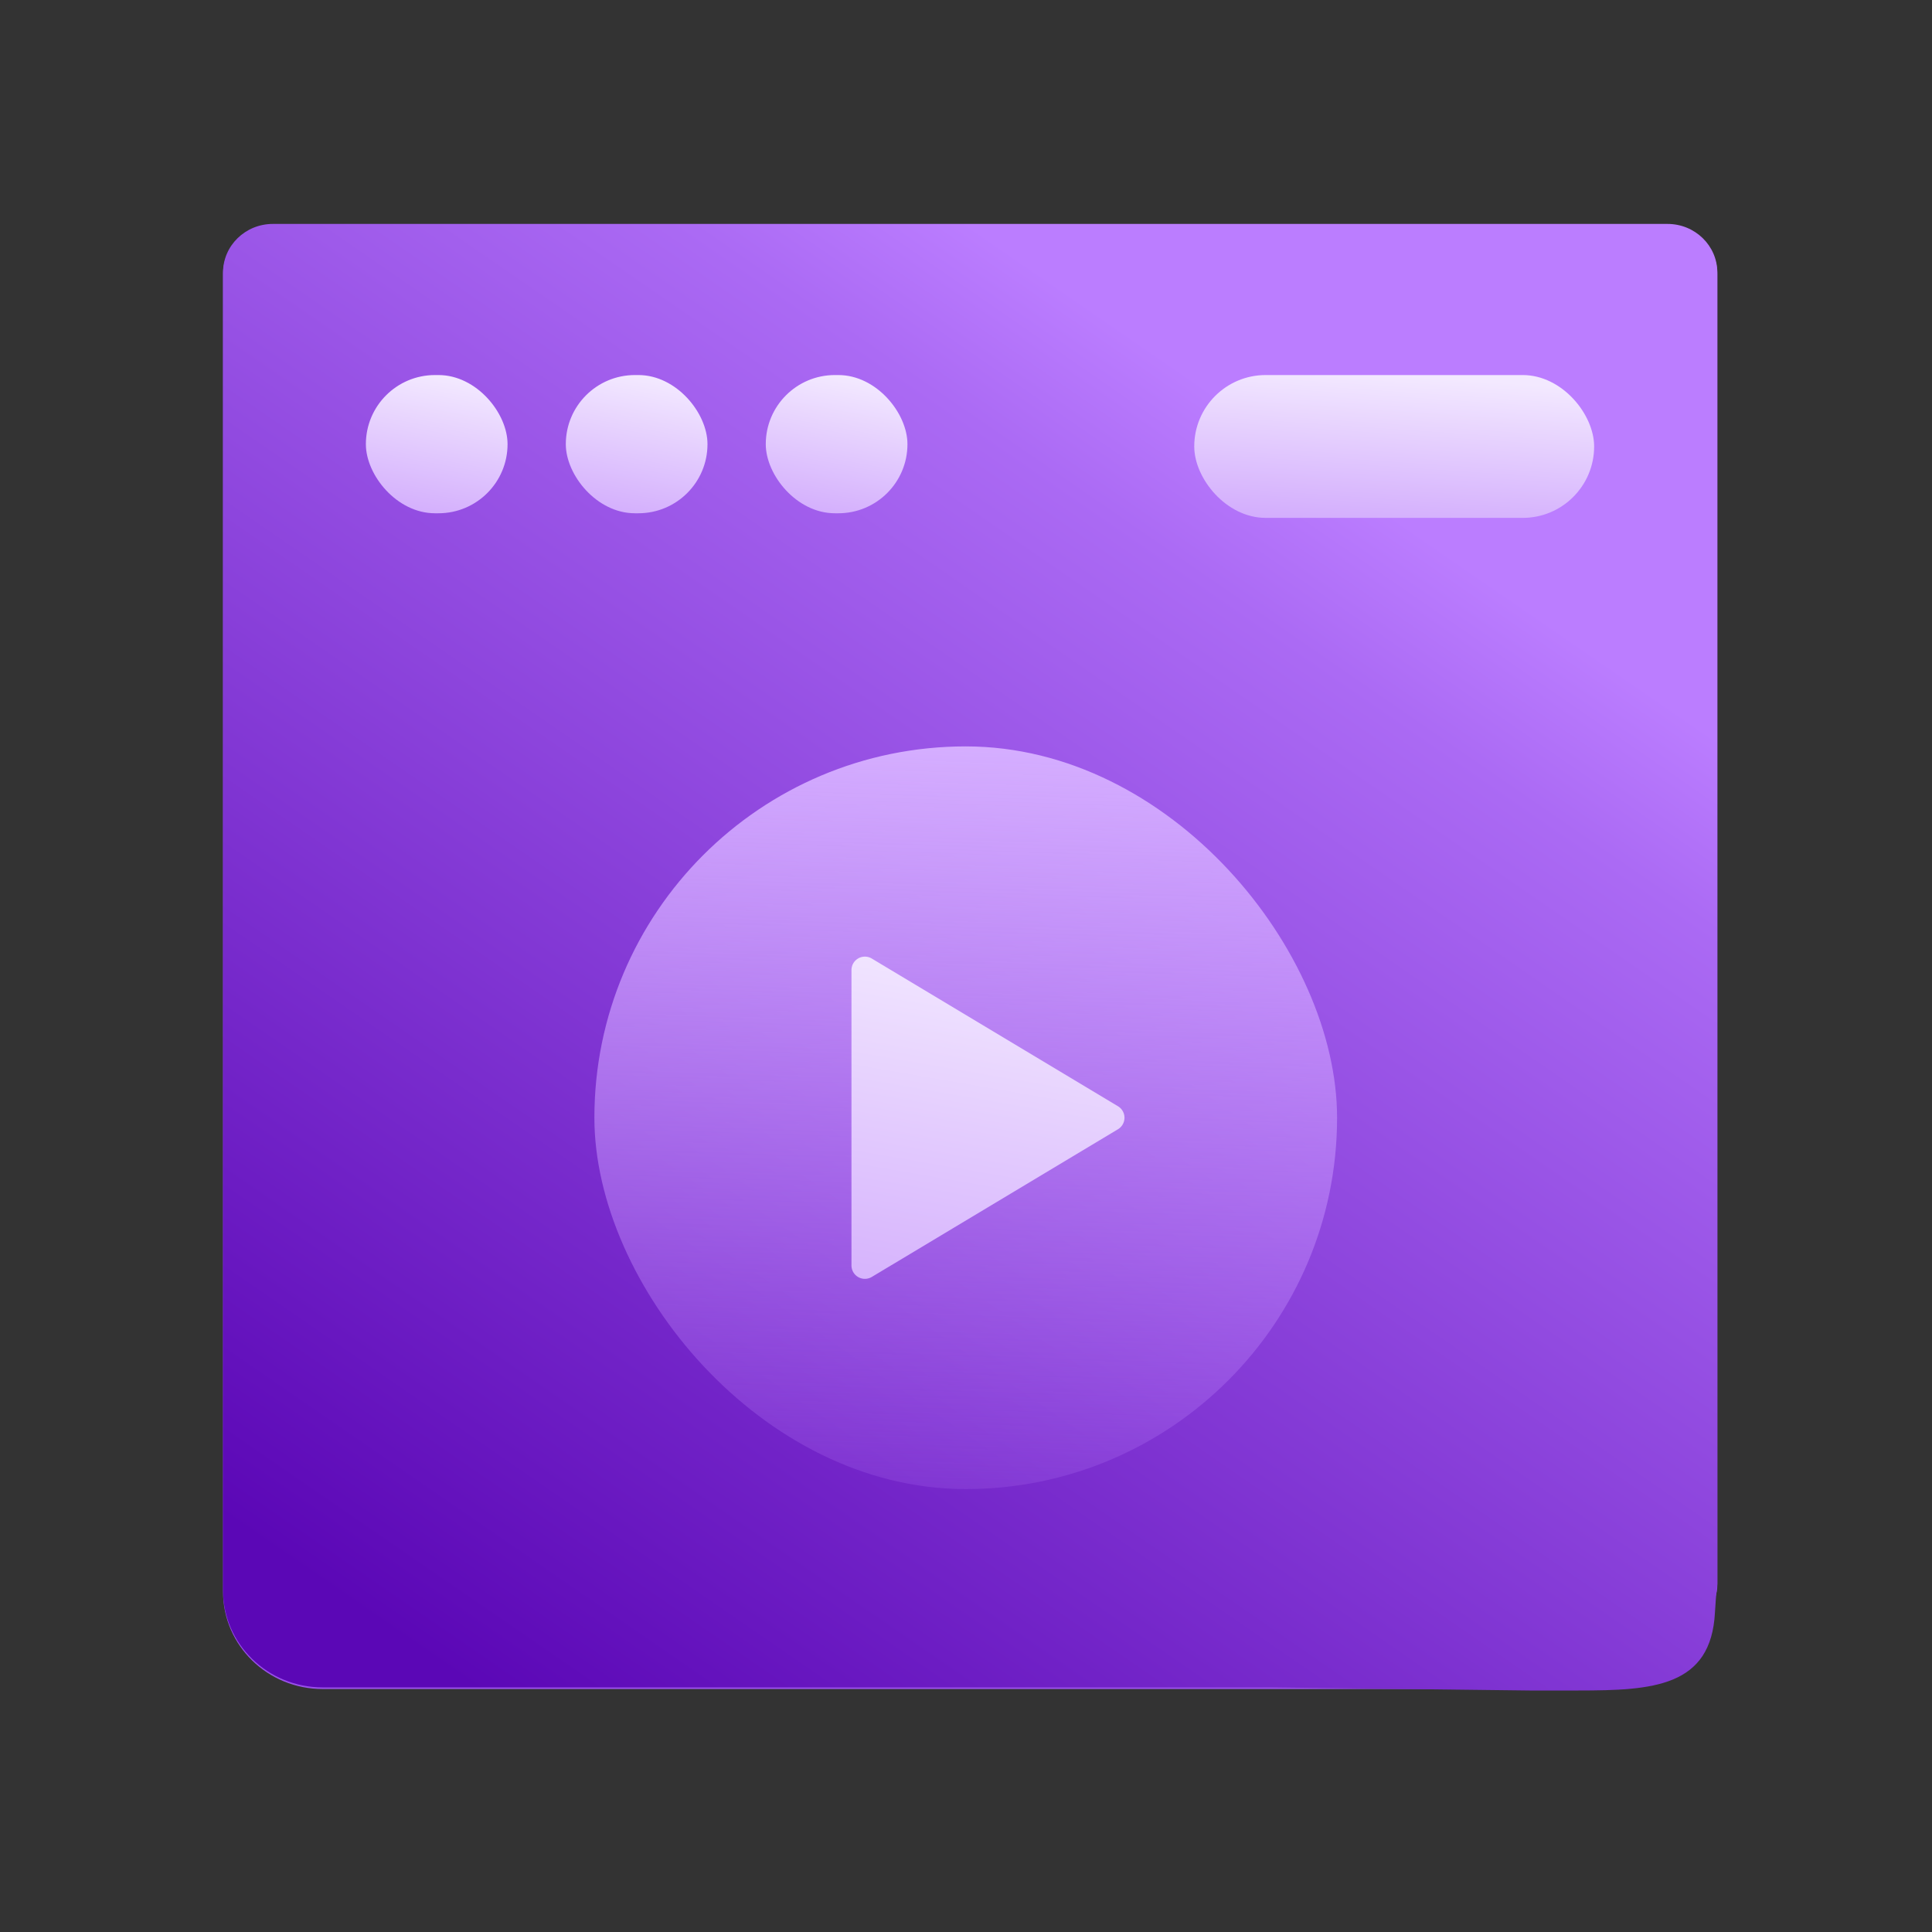 <svg xmlns="http://www.w3.org/2000/svg" fill="none" viewBox="0 0 72 72"><rect x="0" y="0" width="72" height="72" fill="#333333" stroke="none"/><defs/><path fill="url(#paint0_linear)" d="M16.496 58.365V18.272h16.668v44.613H12.536c2.187 0 3.96-2.023 3.96-4.52z"/><path fill="#9950EA" fill-rule="evenodd" d="M64 10.216c0-1-.831-1.81-1.856-1.81H10.168c-1.025 0-1.856.81-1.856 1.81v49.107c0 2 1.662 3.622 3.713 3.622h48.677c-.974 0-.427-.343.479-.91 1.13-.71 2.819-1.77 2.819-2.953V10.216z" clip-rule="evenodd"/><path fill="url(#paint1_linear)" fill-rule="evenodd" d="M64 10.156c0-1-.831-1.811-1.856-1.811H10.168c-1.025 0-1.856.81-1.856 1.81v14.6h.01-.01v34.51c0 2 1.662 3.62 3.713 3.62h35.307L57 63h1.814c2.78 0 4.953-.131 5.097-2.907.017-.325.045-.68.089-1.07V24.755h-.01.01v-14.6z" clip-rule="evenodd"/><rect width="27.678" height="27.678" x="22.151" y="27.816" fill="url(#paint2_linear)" rx="13.839"/><rect width="14.903" height="5.323" x="44.506" y="13.977" fill="url(#paint3_linear)" rx="2.661"/><path fill="url(#paint4_linear)" d="M31.732 36.15a.5.5 0 01.757-.428l9.174 5.504a.5.5 0 010 .858l-9.174 5.504a.5.5 0 01-.757-.43V36.152z"/><rect width="5.28" height="5.151" x="13.635" y="13.977" fill="url(#paint5_linear)" rx="2.575"/><rect width="5.28" height="5.151" x="21.086" y="13.977" fill="url(#paint6_linear)" rx="2.575"/><rect width="5.28" height="5.151" x="28.538" y="13.977" fill="url(#paint7_linear)" rx="2.575"/><defs><linearGradient id="paint0_linear" x1="10.893" x2="46.844" y1="12.87" y2="32.325" gradientUnits="userSpaceOnUse"><stop stop-color="#A458F7"/><stop offset=".092" stop-color="#BB7DFF"/><stop offset=".19" stop-color="#AB6AF4"/><stop offset="1" stop-color="#5B07B6"/></linearGradient><linearGradient id="paint1_linear" x1="46.079" x2="11.423" y1="8.345" y2="58.684" gradientUnits="userSpaceOnUse"><stop offset=".092" stop-color="#BB7DFF"/><stop offset=".19" stop-color="#AB6AF4"/><stop offset="1" stop-color="#5B07B6"/></linearGradient><linearGradient id="paint2_linear" x1="35.99" x2="34.892" y1="27.816" y2="61.401" gradientUnits="userSpaceOnUse"><stop stop-color="#D5AEFF"/><stop offset="1" stop-color="#B677FB" stop-opacity="0"/></linearGradient><linearGradient id="paint3_linear" x1="51.958" x2="51.237" y1="13.977" y2="24.6" gradientUnits="userSpaceOnUse"><stop stop-color="#F3E9FF"/><stop offset="1" stop-color="#B677FB"/></linearGradient><linearGradient id="paint4_linear" x1="36.842" x2="32.155" y1="35.268" y2="62.399" gradientUnits="userSpaceOnUse"><stop stop-color="#F3E9FF"/><stop offset="1" stop-color="#B677FB"/></linearGradient><linearGradient id="paint5_linear" x1="16.275" x2="14.424" y1="13.977" y2="23.962" gradientUnits="userSpaceOnUse"><stop stop-color="#F3E9FF"/><stop offset="1" stop-color="#B677FB"/></linearGradient><linearGradient id="paint6_linear" x1="23.726" x2="21.876" y1="13.977" y2="23.962" gradientUnits="userSpaceOnUse"><stop stop-color="#F3E9FF"/><stop offset="1" stop-color="#B677FB"/></linearGradient><linearGradient id="paint7_linear" x1="31.178" x2="29.328" y1="13.977" y2="23.962" gradientUnits="userSpaceOnUse"><stop stop-color="#F3E9FF"/><stop offset="1" stop-color="#B677FB"/></linearGradient></defs></svg>
